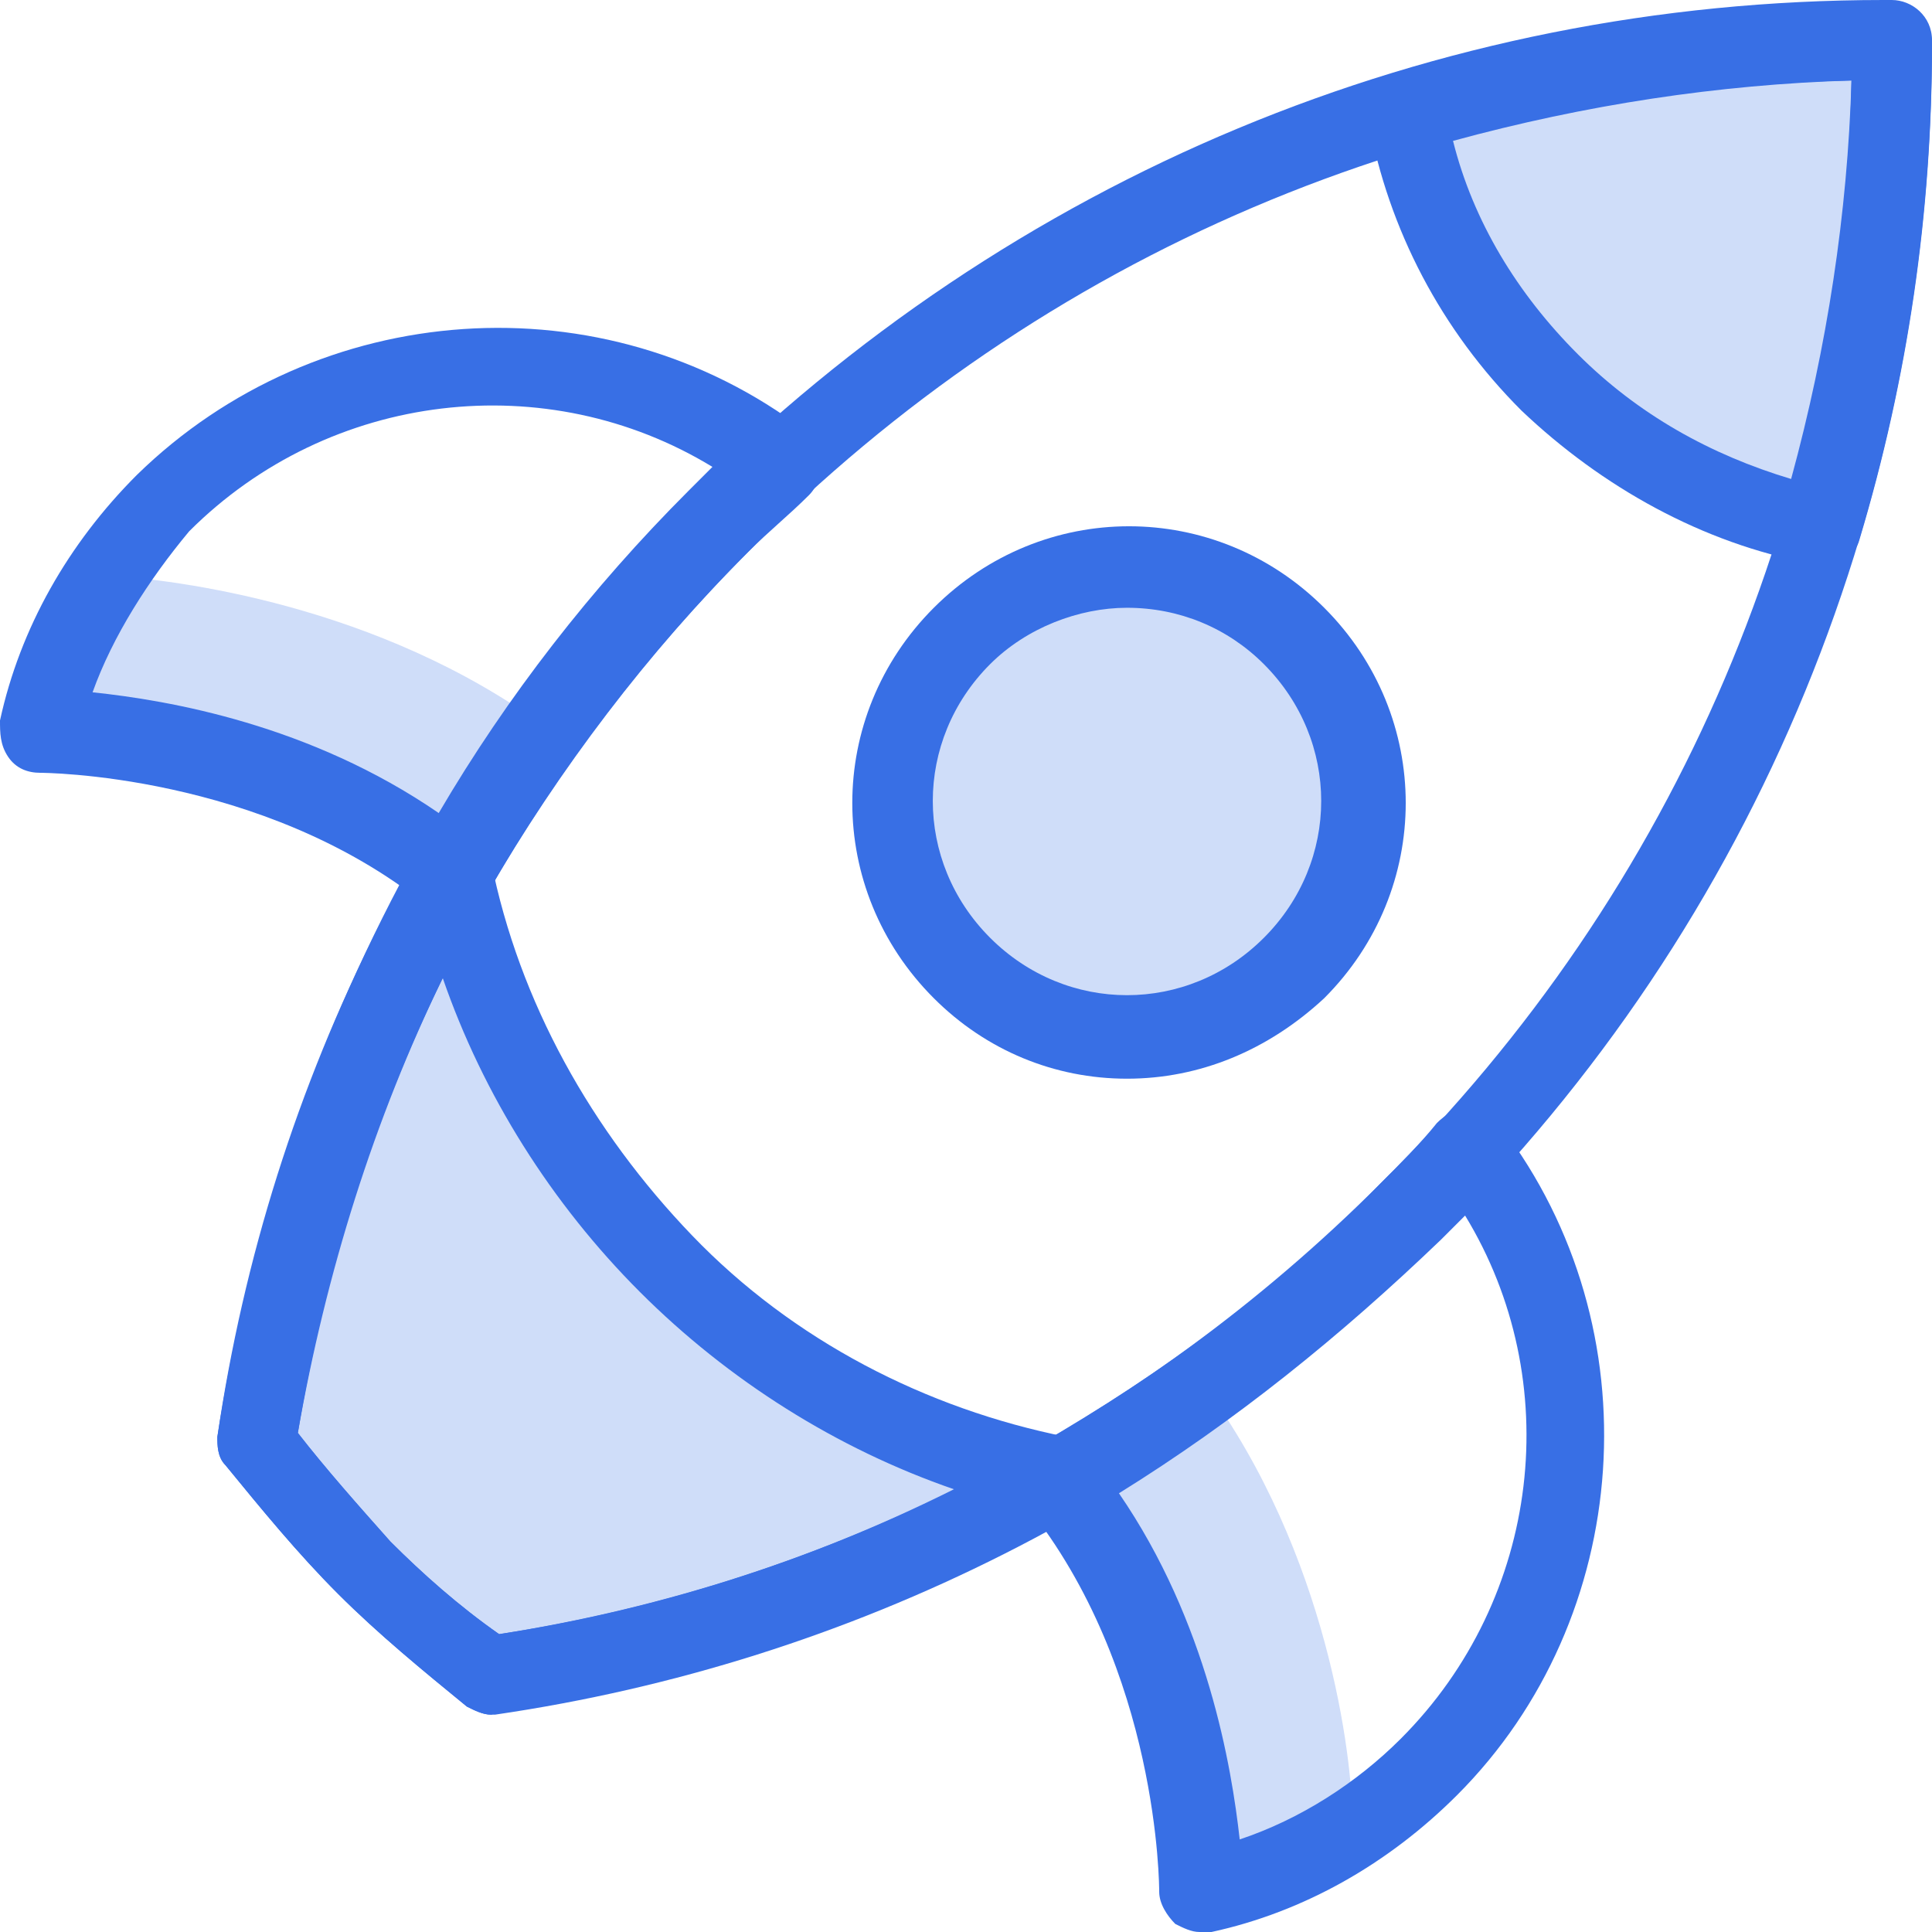 <?xml version="1.0" encoding="utf-8"?>
<!-- Generator: Adobe Illustrator 27.0.0, SVG Export Plug-In . SVG Version: 6.00 Build 0)  -->
<svg version="1.1" id="Layer_1" xmlns="http://www.w3.org/2000/svg" xmlns:xlink="http://www.w3.org/1999/xlink" x="0px" y="0px"
	 viewBox="0 0 48 48" style="enable-background:new 0 0 48 48;" xml:space="preserve">
<style type="text/css">
	.st0{opacity:0.24;}
	.st1{fill:#386FE5;}
</style>
<g>
	<g class="st0">
		<path class="st1" d="M35,2.8c0.5,2.5,1.7,4.8,3.6,6.7c1.9,1.9,4.3,3.1,6.7,3.6c1.2-3.9,1.8-8,1.8-12C42.9,1,38.9,1.6,35,2.8z"/>
	</g>
	<g class="st0">
		<circle class="st1" cx="28" cy="20" r="5.8"/>
	</g>
	<g class="st0">
		<path class="st1" d="M11.3,21.6c-2.5,4.5-4.2,9.3-4.9,14.2c0.8,1.1,1.7,2.1,2.7,3.1s2,1.9,3.1,2.7c4.9-0.7,9.8-2.4,14.2-4.9
			c-3.6-0.8-7-2.5-9.8-5.3S12.1,25.2,11.3,21.6z"/>
	</g>
	<g class="st0">
		<g>
			<path class="st1" d="M13.6,18.1C9.4,15,4.3,14.4,2.7,14.3c-0.8,1.2-1.4,2.5-1.7,3.8c0,0,5.8,0,10.2,3.5
				C11.9,20.5,12.7,19.3,13.6,18.1z"/>
		</g>
	</g>
	<g class="st0">
		<g>
			<path class="st1" d="M29.9,34.4c-1.2,0.8-2.3,1.6-3.6,2.3c3.5,4.4,3.5,10.2,3.5,10.2c1.3-0.3,2.6-0.9,3.8-1.7
				C33.6,43.7,33,38.6,29.9,34.4z"/>
		</g>
	</g>
</g>
<g>
	<path class="st1" d="M45.2,14c-0.1,0-0.1,0-0.2,0c-2.7-0.5-5.2-1.9-7.2-3.8c-2-2-3.3-4.5-3.8-7.2c-0.1-0.5,0.2-1,0.7-1.1
		c4-1.2,8-1.8,12.1-1.8c0.1,0,0.1,0,0.2,0c0.5,0,1,0.4,1,1c0,4.2-0.6,8.3-1.8,12.3C46.1,13.8,45.7,14,45.2,14z M36.1,3.5
		c0.5,2,1.6,3.8,3.1,5.3c1.5,1.5,3.3,2.5,5.3,3.1C45.4,8.6,45.9,5.3,46,2C42.7,2.1,39.4,2.6,36.1,3.5z"/>
</g>
<g>
	<path class="st1" d="M28,26.8c-1.8,0-3.5-0.7-4.8-2c-2.7-2.7-2.7-7,0-9.7c2.7-2.7,7-2.7,9.7,0c2.7,2.7,2.7,7,0,9.7l0,0
		C31.5,26.1,29.8,26.8,28,26.8z M28,15.1c-1.2,0-2.5,0.5-3.4,1.4c-1.9,1.9-1.9,4.9,0,6.8c1.9,1.9,4.9,1.9,6.8,0
		c1.9-1.9,1.9-4.9,0-6.8C30.5,15.6,29.3,15.1,28,15.1z M32.2,24.1L32.2,24.1L32.2,24.1z"/>
</g>
<g>
	<path class="st1" d="M12.2,42.6c-0.2,0-0.4-0.1-0.6-0.2c-1.1-0.9-2.2-1.8-3.2-2.8c-1-1-1.9-2.1-2.8-3.2c-0.2-0.2-0.2-0.5-0.2-0.7
		c0.8-5.2,2.5-10.1,5-14.6c0.2-0.4,0.6-0.6,1-0.5c0.4,0.1,0.7,0.4,0.8,0.8c0.7,3.5,2.5,6.7,5,9.3s5.8,4.3,9.3,5
		c0.4,0.1,0.7,0.4,0.8,0.8s-0.1,0.8-0.5,1c-4.5,2.6-9.4,4.3-14.6,5C12.3,42.6,12.2,42.6,12.2,42.6z M7.4,35.6
		c0.7,0.9,1.5,1.8,2.3,2.7c0.8,0.8,1.7,1.6,2.7,2.3c3.9-0.6,7.7-1.8,11.3-3.6c-2.9-1-5.6-2.7-7.8-4.9c-2.2-2.2-3.9-4.9-4.9-7.8
		C9.3,27.8,8.1,31.6,7.4,35.6z"/>
</g>
<g>
	<path class="st1" d="M12.2,42.6c-0.2,0-0.4-0.1-0.6-0.2c-1.1-0.9-2.2-1.8-3.2-2.8c-1-1-1.9-2.1-2.8-3.2c-0.2-0.2-0.2-0.5-0.2-0.7
		c1.3-8.9,5.4-17,11.8-23.4l0,0C25.1,4.4,35.6,0,46.8,0c0.1,0,0.1,0,0.2,0c0.5,0,1,0.4,1,1c0,11.3-4.3,21.9-12.3,29.8
		c-6.4,6.4-14.5,10.5-23.4,11.8C12.3,42.6,12.2,42.6,12.2,42.6z M7.4,35.6c0.7,0.9,1.5,1.8,2.3,2.7c0.8,0.8,1.7,1.6,2.7,2.3
		c8.3-1.3,15.9-5.2,21.9-11.2C41.7,22.1,45.8,12.4,46,2C35.6,2.2,25.9,6.3,18.6,13.7C12.6,19.7,8.8,27.2,7.4,35.6z"/>
</g>
<g>
	<path class="st1" d="M11.2,22.7c-0.2,0-0.4-0.1-0.6-0.2c-4.1-3.3-9.6-3.3-9.6-3.3c-0.3,0-0.6-0.1-0.8-0.4S0,18.2,0,17.9
		c0.5-2.3,1.7-4.4,3.4-6.1C7.9,7.4,15,6.9,20,10.7c0.2,0.2,0.4,0.5,0.4,0.8c0,0.3-0.1,0.6-0.3,0.8c-0.5,0.5-1,0.9-1.5,1.4
		c-2.5,2.5-4.7,5.4-6.5,8.5c-0.1,0.3-0.4,0.4-0.7,0.5C11.4,22.7,11.3,22.7,11.2,22.7z M2.3,17.2c1.9,0.2,5.4,0.8,8.6,3
		c1.7-2.9,3.8-5.6,6.2-8c0.2-0.2,0.4-0.4,0.6-0.6c-4.1-2.5-9.5-1.9-13,1.6C3.7,14.4,2.8,15.8,2.3,17.2z"/>
</g>
<g>
	<path class="st1" d="M29.8,48c-0.2,0-0.4-0.1-0.6-0.2c-0.2-0.2-0.4-0.5-0.4-0.8c0-0.1,0-5.5-3.3-9.6c-0.2-0.2-0.3-0.5-0.2-0.8
		c0.1-0.3,0.2-0.5,0.5-0.7c3.1-1.8,6-3.9,8.5-6.5c0.5-0.5,1-1,1.4-1.5c0.2-0.2,0.5-0.4,0.8-0.3c0.3,0,0.6,0.2,0.8,0.4
		c3.8,5,3.3,12.2-1.1,16.6c-1.7,1.7-3.8,2.9-6.1,3.4C30,48,29.9,48,29.8,48z M27.8,37.1c2.2,3.2,2.8,6.8,3,8.6
		c1.5-0.5,2.9-1.4,4-2.5c3.5-3.5,4.1-8.9,1.6-13c-0.2,0.2-0.4,0.4-0.6,0.6C33.3,33.2,30.7,35.3,27.8,37.1z"/>
</g>
</svg>
